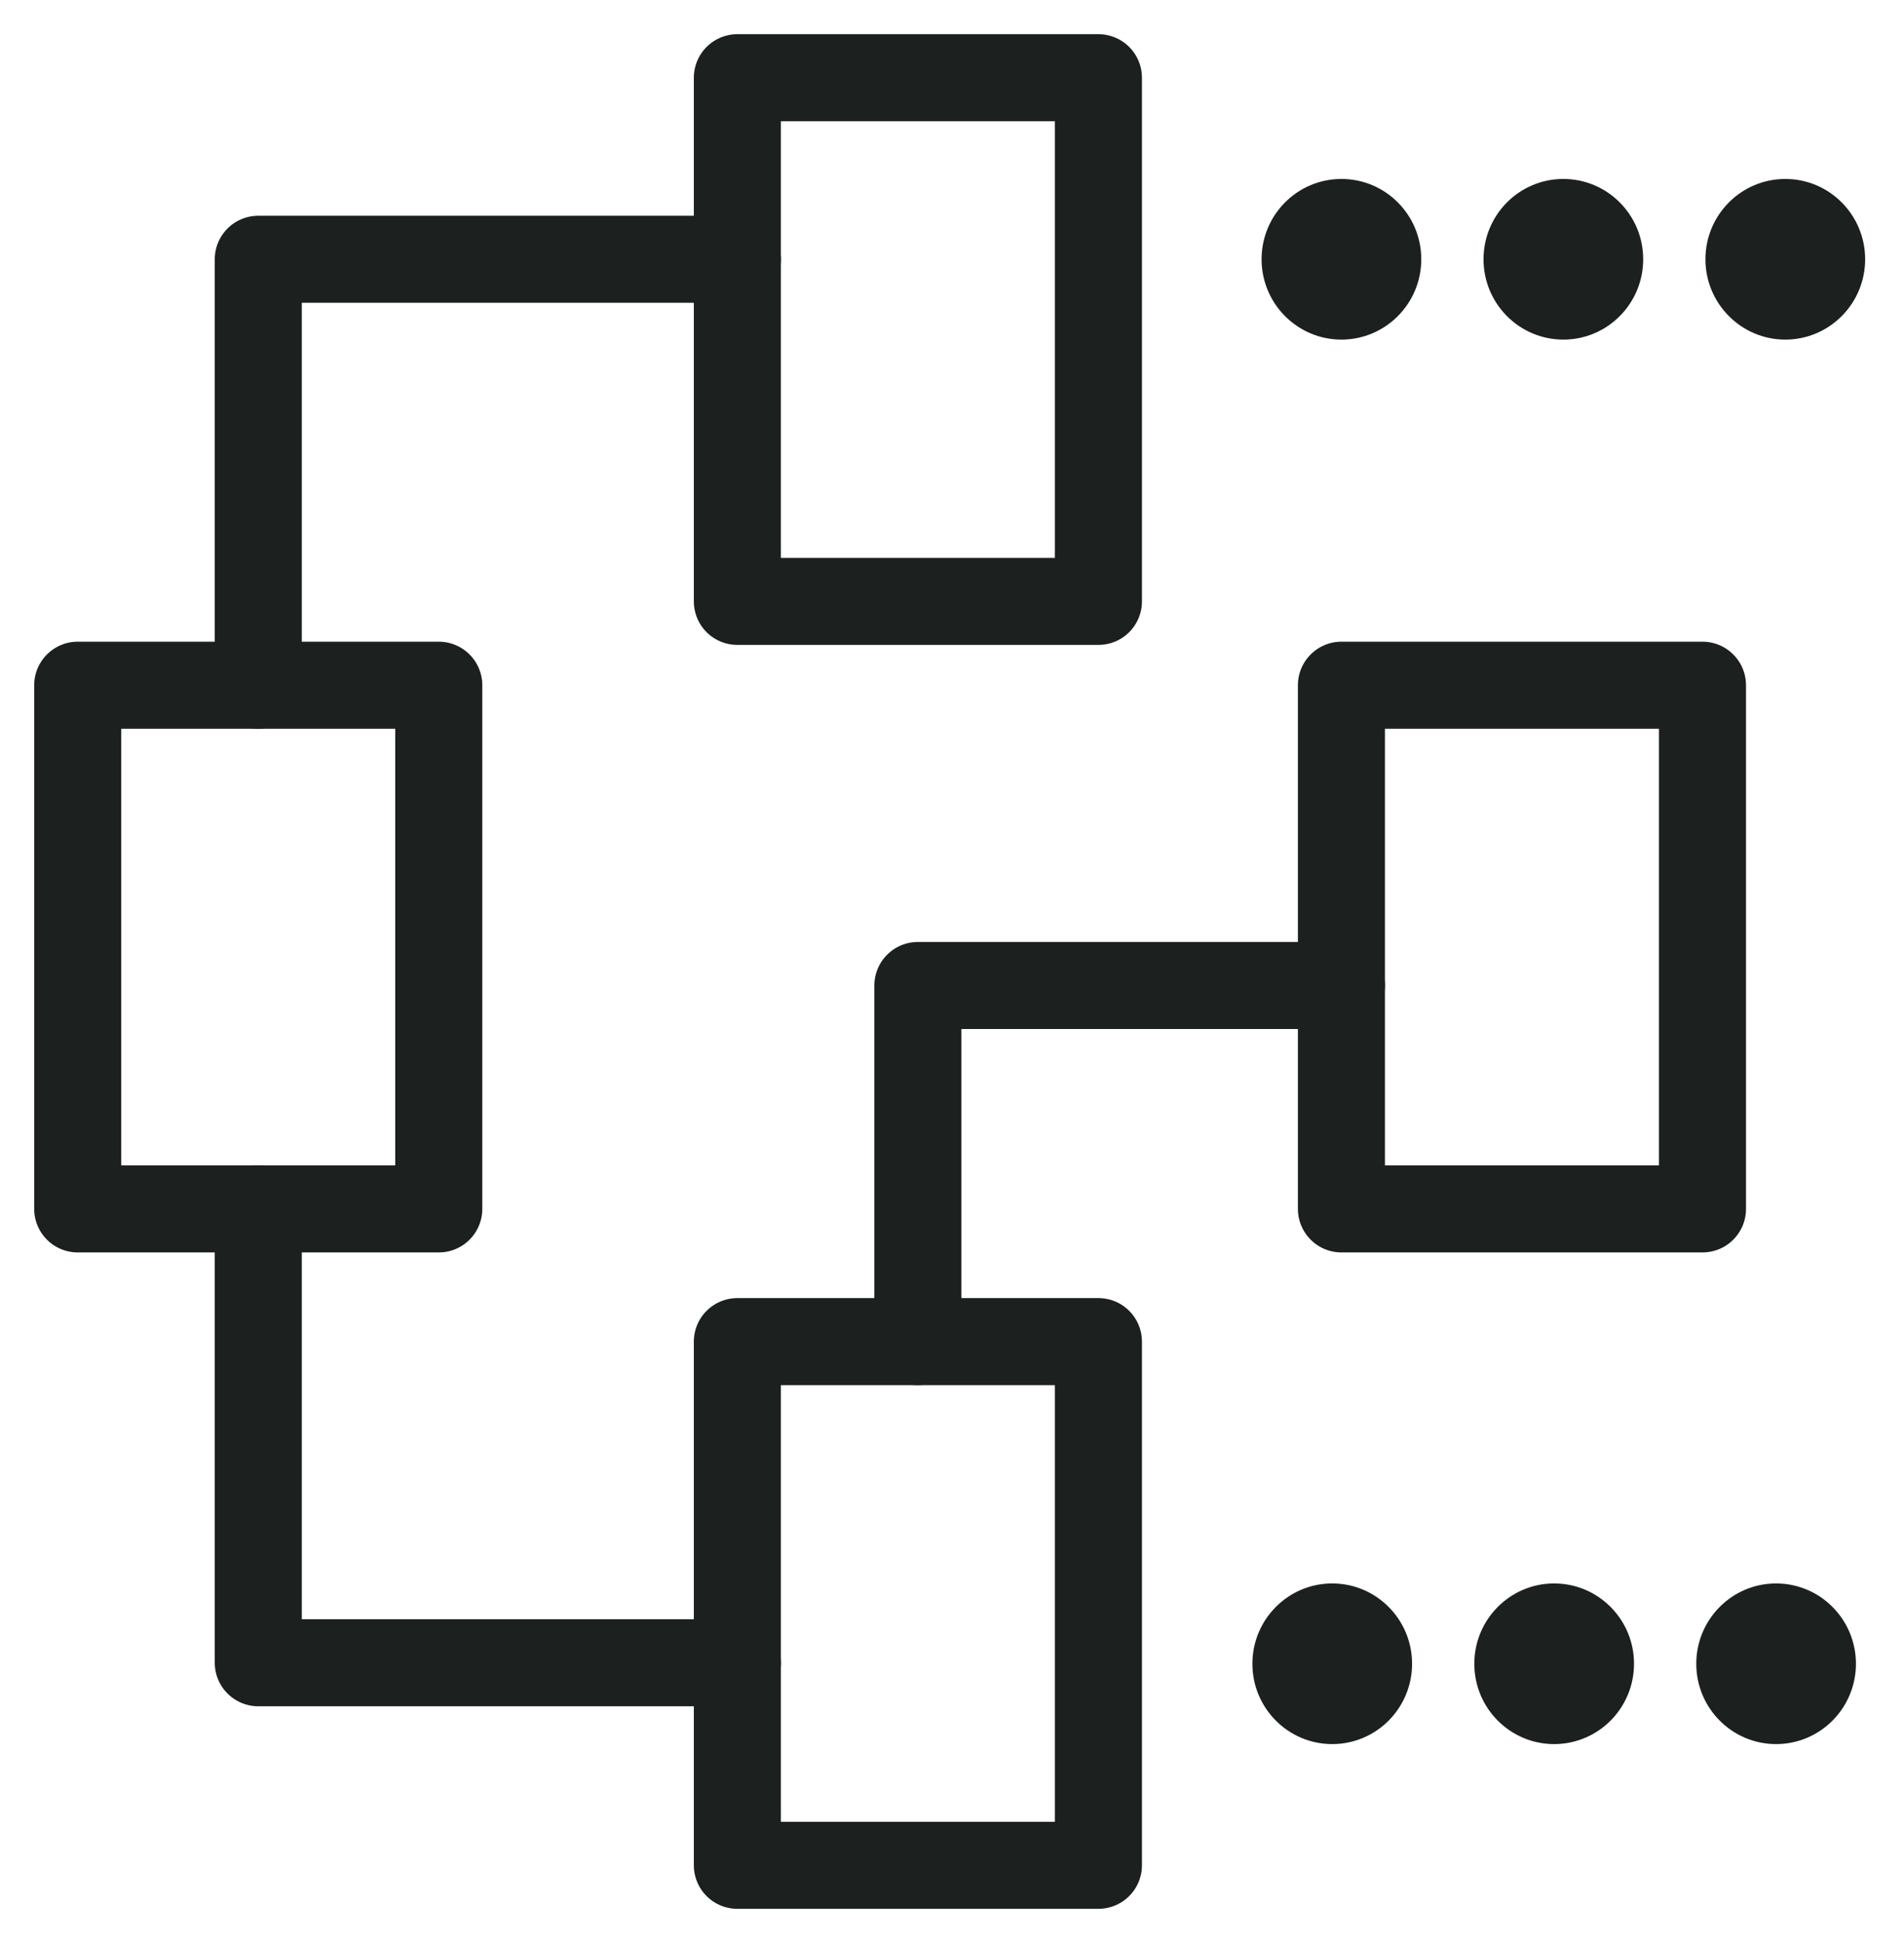 <?xml version="1.0" encoding="UTF-8"?> <svg xmlns="http://www.w3.org/2000/svg" xmlns:xlink="http://www.w3.org/1999/xlink" width="49px" height="50px" viewBox="0 0 49 50" version="1.1"><title>2498A52A-B455-4F72-8104-F1735FC72977</title><g id="Page-1" stroke="none" stroke-width="1" fill="none" fill-rule="evenodd"><g id="1---HOME" transform="translate(-520, -1391)"><g id="prestations" transform="translate(351, 1355)"><g id="icone_1" transform="translate(171, 38)"><polyline id="Stroke-16" stroke="#1C201E" stroke-width="2.24" stroke-linecap="round" stroke-linejoin="round" points="21.622 32.523 21.622 23.36 32.522 23.36"></polyline><polygon id="Stroke-9" stroke="#1C201E" stroke-width="2.24" stroke-linecap="round" stroke-linejoin="round" points="0 29.109 9.292 29.109 9.292 15.633 0 15.633"></polygon><polygon id="Stroke-11" stroke="#1C201E" stroke-width="2.24" stroke-linecap="round" stroke-linejoin="round" points="16.976 13.476 26.268 13.476 26.268 0 16.976 0"></polygon><polygon id="Stroke-13" stroke="#1C201E" stroke-width="2.24" stroke-linecap="round" stroke-linejoin="round" points="16.976 46 26.268 46 26.268 32.524 16.976 32.524"></polygon><polyline id="Stroke-14" stroke="#1C201E" stroke-width="2.24" stroke-linecap="round" stroke-linejoin="round" points="4.647 15.633 4.647 4.672 16.977 4.672"></polyline><polyline id="Stroke-15" stroke="#1C201E" stroke-width="2.24" stroke-linecap="round" stroke-linejoin="round" points="4.647 29.109 4.647 40.788 16.977 40.788"></polyline><polygon id="Stroke-12" stroke="#1C201E" stroke-width="2.24" stroke-linecap="round" stroke-linejoin="round" points="32.522 29.109 41.814 29.109 41.814 15.633 32.522 15.633"></polygon><path d="M34.577,4.672 C34.577,5.813 33.657,6.739 32.522,6.739 C31.388,6.739 30.467,5.813 30.467,4.672 C30.467,3.53 31.388,2.605 32.522,2.605 C33.657,2.605 34.577,3.53 34.577,4.672" id="Fill-17" fill="#1C201E"></path><path d="M40.288,4.672 C40.288,5.813 39.368,6.739 38.233,6.739 C37.099,6.739 36.179,5.813 36.179,4.672 C36.179,3.53 37.099,2.605 38.233,2.605 C39.368,2.605 40.288,3.53 40.288,4.672" id="Fill-18" fill="#1C201E"></path><path d="M46,4.672 C46,5.813 45.08,6.739 43.945,6.739 C42.811,6.739 41.89,5.813 41.89,4.672 C41.89,3.53 42.811,2.605 43.945,2.605 C45.08,2.605 46,3.53 46,4.672" id="Fill-19" fill="#1C201E"></path><path d="M34.34,40.814 C34.34,41.956 33.42,42.881 32.285,42.881 C31.151,42.881 30.231,41.956 30.231,40.814 C30.231,39.673 31.151,38.747 32.285,38.747 C33.42,38.747 34.34,39.673 34.34,40.814" id="Fill-20" fill="#1C201E"></path><path d="M40.052,40.814 C40.052,41.956 39.132,42.881 37.996,42.881 C36.863,42.881 35.942,41.956 35.942,40.814 C35.942,39.673 36.863,38.747 37.996,38.747 C39.132,38.747 40.052,39.673 40.052,40.814" id="Fill-21" fill="#1C201E"></path><path d="M45.763,40.814 C45.763,41.956 44.843,42.881 43.708,42.881 C42.574,42.881 41.654,41.956 41.654,40.814 C41.654,39.673 42.574,38.747 43.708,38.747 C44.843,38.747 45.763,39.673 45.763,40.814" id="Fill-22" fill="#1C201E"></path></g></g></g></g></svg> 